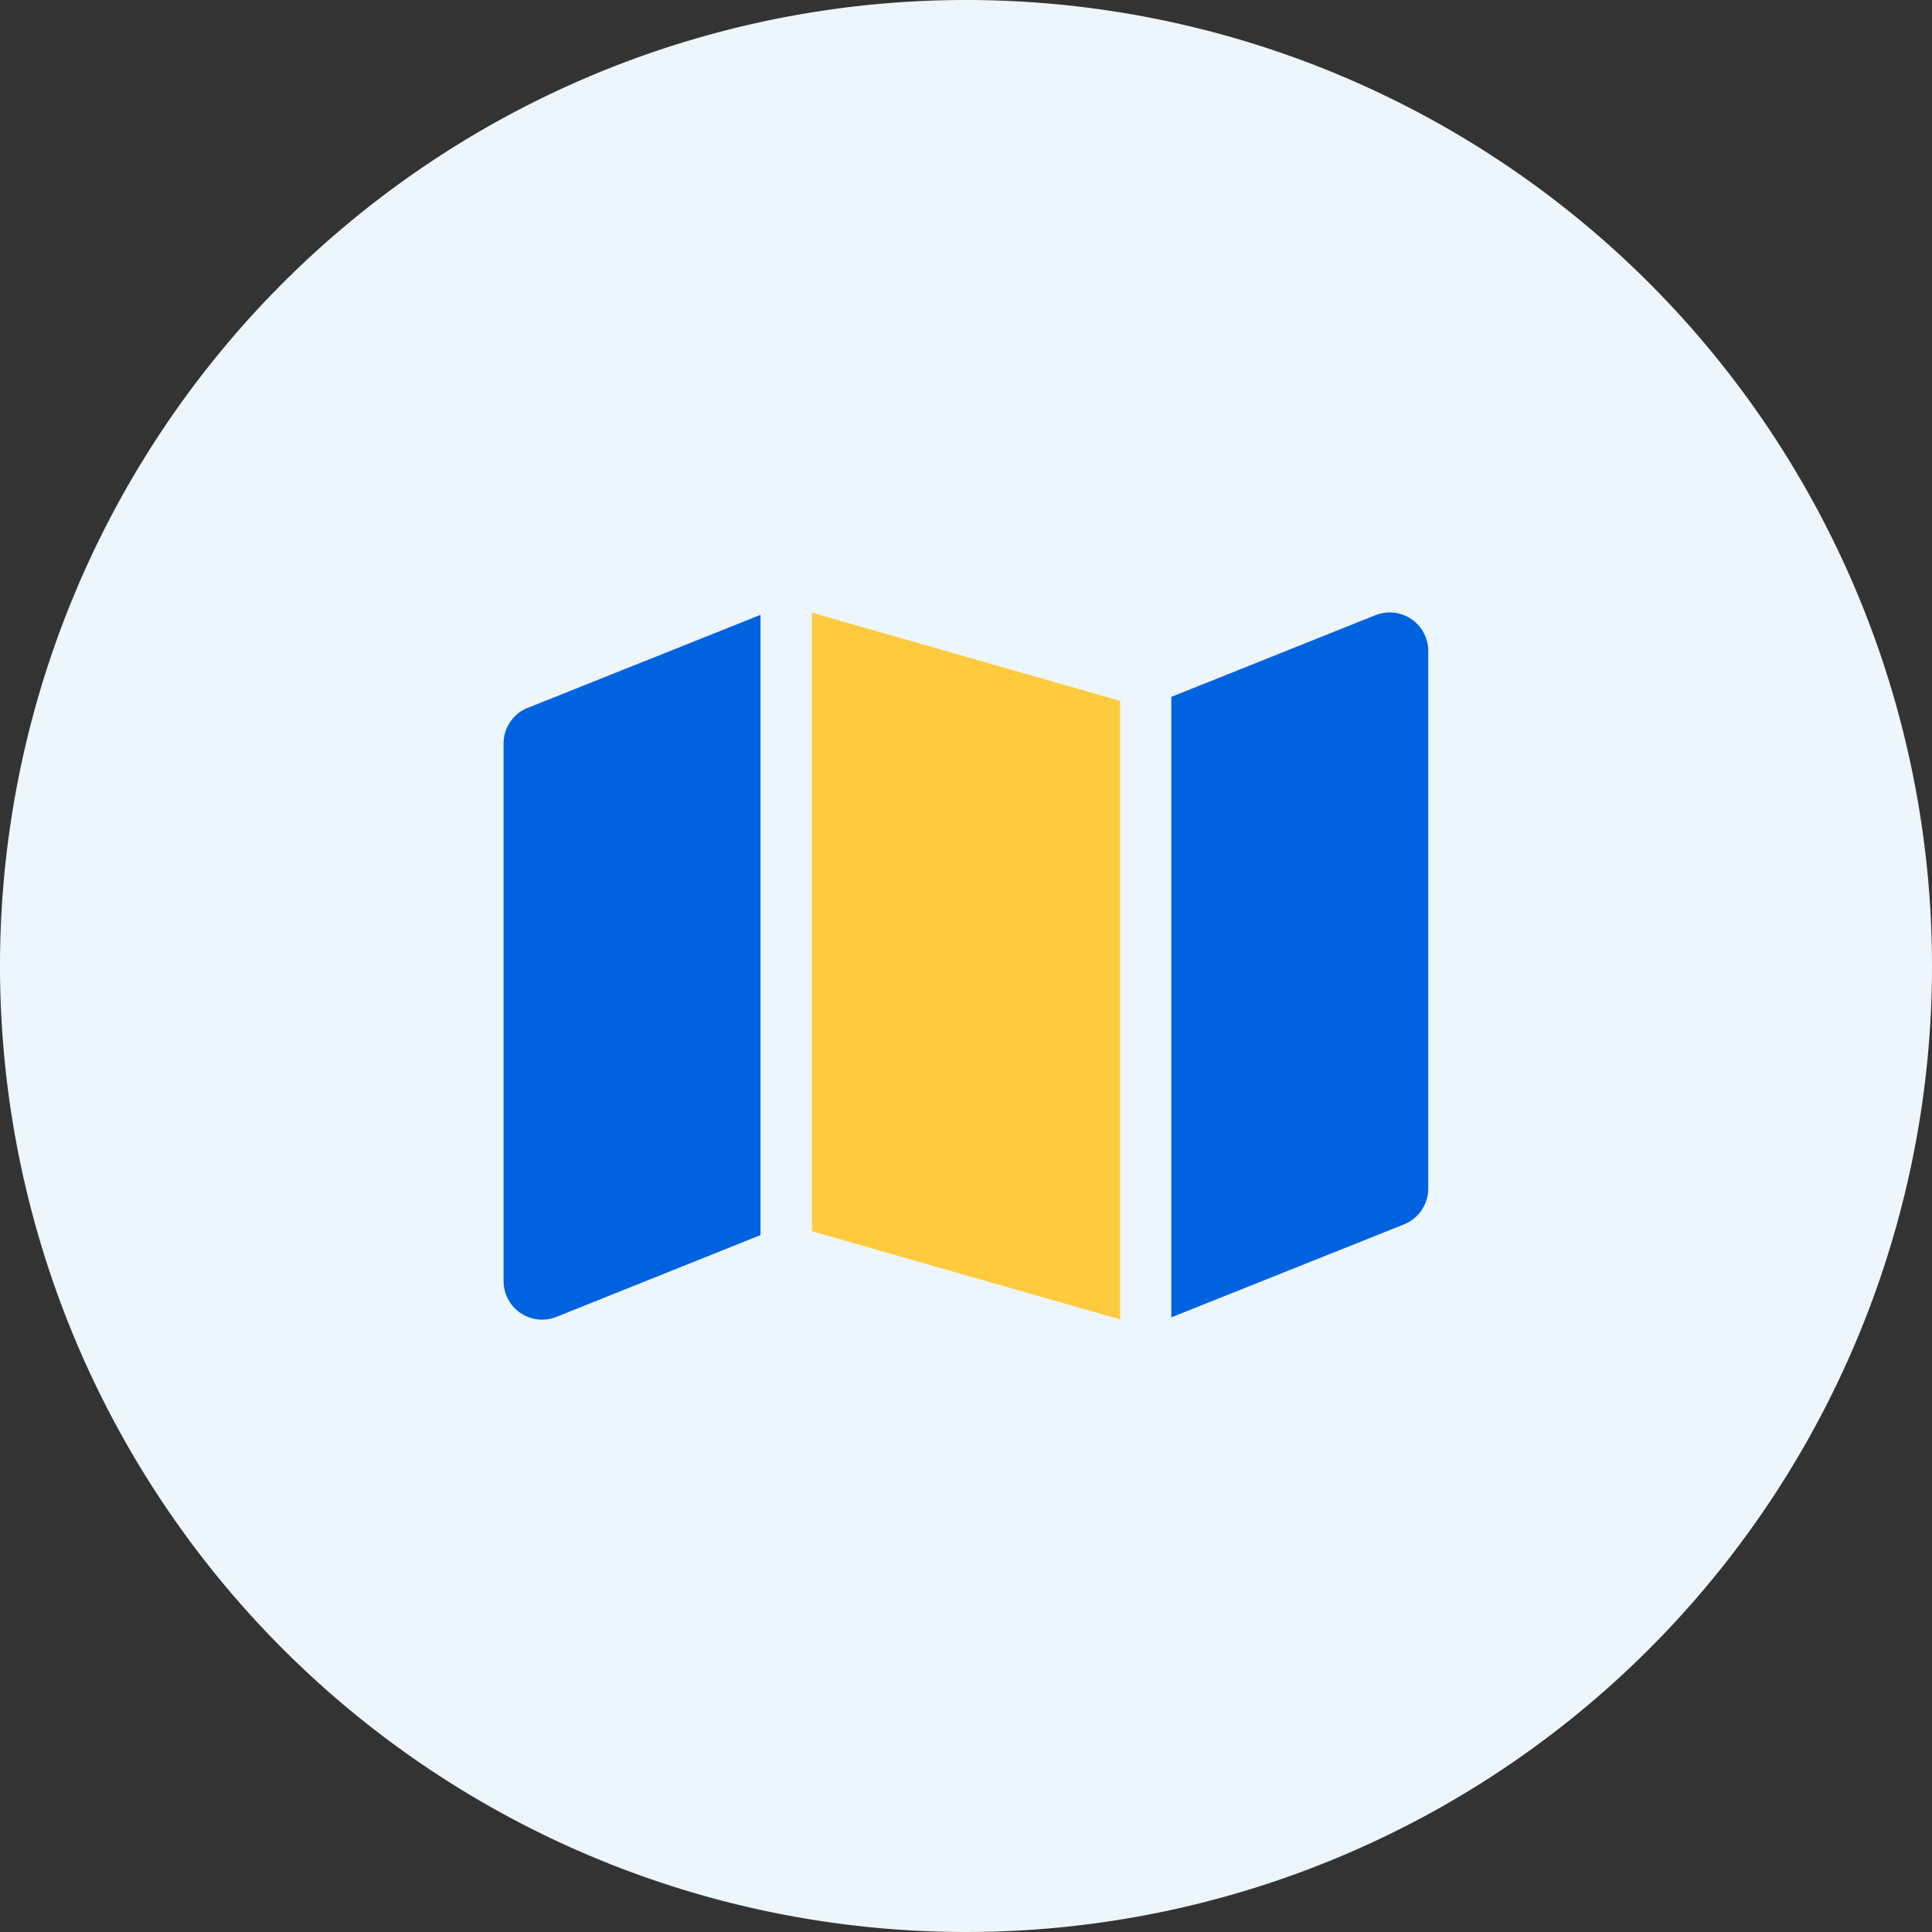 <svg id="グループ_1827" data-name="グループ 1827" xmlns="http://www.w3.org/2000/svg" xmlns:xlink="http://www.w3.org/1999/xlink" width="46" height="46" viewBox="0 0 46 46">
  <rect x="0" y="0" width="46" height="46" fill="#333333" stroke="none"/>
  <defs>
    <clipPath id="clip-path">
      <rect id="長方形_968" data-name="長方形 968" width="46" height="46" fill="none"/>
    </clipPath>
  </defs>
  <g id="グループ_1826" data-name="グループ 1826" clip-path="url(#clip-path)">
    <path id="パス_329" data-name="パス 329" d="M46,23A23,23,0,1,1,23,0,23,23,0,0,1,46,23" fill="#ecf6fc"/>
    <path id="パス_330" data-name="パス 330" d="M8.918,12.4l5.54-2.215V24.953L9.6,26.9a.918.918,0,0,1-1.259-.852v-12.8a.917.917,0,0,1,.578-.851" transform="translate(3.649 4.454)" fill="#0062de"/>
    <path id="パス_331" data-name="パス 331" d="M20.787,26.975l-7.34-2.1V10.147l7.34,2.1Z" transform="translate(5.883 4.44)" fill="#ffcb3e"/>
    <path id="パス_332" data-name="パス 332" d="M19.4,12.154l4.859-1.944a.917.917,0,0,1,1.258.851v12.8a.92.92,0,0,1-.576.852L19.4,26.927Z" transform="translate(8.489 4.438)" fill="#0062de"/>
  </g>
</svg>

